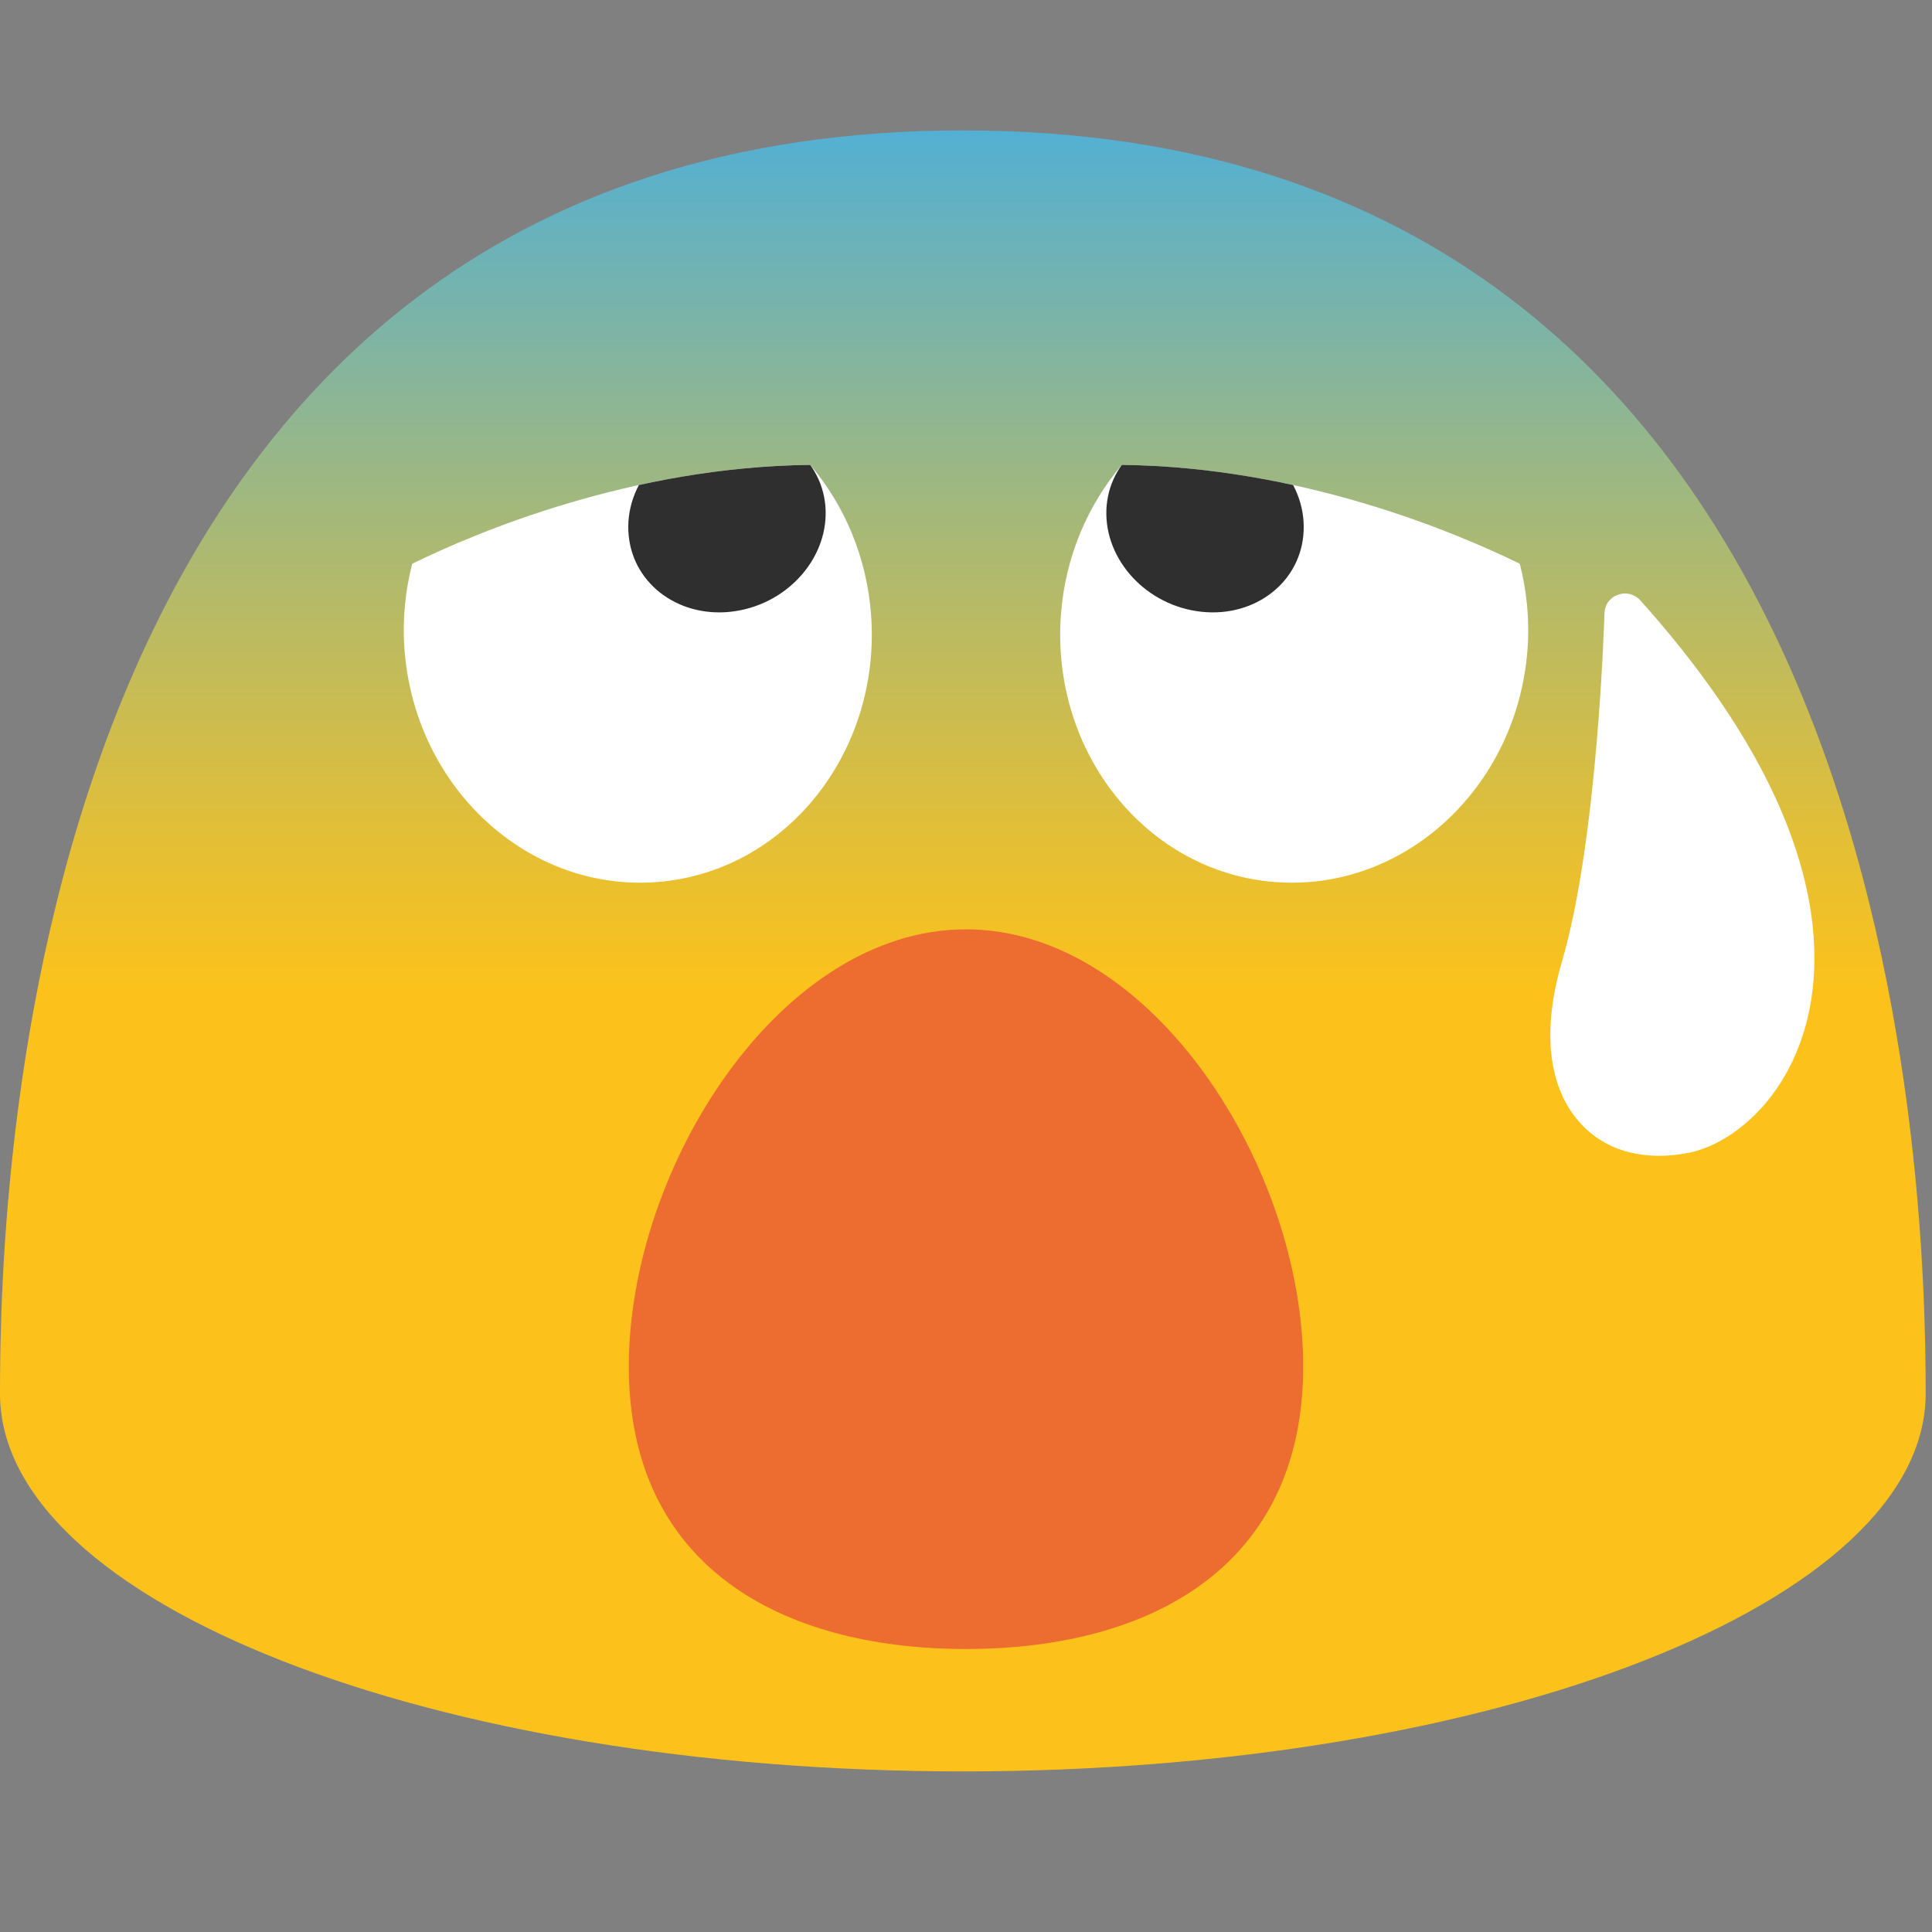 <?xml version="1.0" encoding="utf-8"?>
<!-- Generator: Adobe Illustrator 19.2.1, SVG Export Plug-In . SVG Version: 6.00 Build 0)  -->
<svg version="1.1" id="图层_1" xmlns="http://www.w3.org/2000/svg" xmlns:xlink="http://www.w3.org/1999/xlink" x="0px" y="0px"
	 viewBox="0 0 128 128" style="enable-background:new 0 0 128 128;" xml:space="preserve">
<rect x="0" y="0" width="128" height="128" fill="#808080" stroke="none"/>
<g>
	<linearGradient id="SVGID_1_" gradientUnits="userSpaceOnUse" x1="63.79" y1="65.667" x2="63.79" y2="3.276">
		<stop  offset="0" style="stop-color:#FCC21B"/>
		<stop  offset="0.151" style="stop-color:#E5BF34"/>
		<stop  offset="0.473" style="stop-color:#ABB973"/>
		<stop  offset="0.935" style="stop-color:#4FAFD8"/>
		<stop  offset="1" style="stop-color:#42ADE7"/>
	</linearGradient>
	<path style="fill:url(#SVGID_1_);" d="M63.79,8.64C1.48,8.64,0,78.5,0,92.33c0,13.83,28.56,25.03,63.79,25.03
		c35.24,0,63.79-11.21,63.79-25.03C127.58,78.5,126.11,8.64,63.79,8.64z"/>
</g>
<path style="fill:#ED6C30;" d="M86.34,90.53c0,13.17-10,18.72-22.34,18.72s-22.34-5.55-22.34-18.72s10-28.96,22.34-28.96
	S86.34,77.37,86.34,90.53z"/>
<g>
	<path style="fill:#FFFFFF;" d="M119.4,68.7c-1.51,4.55-4.85,7.13-7.49,7.67c-2.96,0.59-5.52-0.1-7.2-1.95
		c-2.14-2.33-2.57-6.12-1.24-10.67c2.41-8.17,2.82-22.96,2.83-23.1c0.01-0.57,0.35-1.06,0.89-1.24c0.52-0.21,1.11-0.05,1.49,0.37
		C121.58,54.19,120.95,64.08,119.4,68.7z"/>
</g>
<g>
	<g>
		<defs>
			<path id="SVGID_2_" d="M57.71,40.71c-0.29-3.83-1.78-7.26-4.03-9.91c-11.8,0.13-22.02,4.42-26.37,6.55
				c-0.46,1.8-0.66,3.72-0.51,5.69c0.69,9.15,8.17,16.04,16.7,15.4S58.39,49.86,57.71,40.71z"/>
		</defs>
		<use xlink:href="#SVGID_2_"  style="overflow:visible;fill:#FFFFFF;"/>
		<clipPath id="SVGID_3_">
			<use xlink:href="#SVGID_2_"  style="overflow:visible;"/>
		</clipPath>
		<path style="clip-path:url(#SVGID_3_);fill:#2F2F2F;" d="M54.68,33.48c0.3,3.33-2.36,6.46-5.96,7.01
			c-3.6,0.55-6.76-1.71-7.07-5.03c-0.32-3.33,2.35-6.46,5.95-7.01C51.19,27.9,54.37,30.15,54.68,33.48"/>
	</g>
	<g>
		<defs>
			<path id="SVGID_4_" d="M70.29,40.71c0.29-3.83,1.78-7.26,4.03-9.91c11.8,0.13,22.02,4.42,26.37,6.55
				c0.46,1.8,0.66,3.72,0.51,5.69c-0.69,9.15-8.17,16.04-16.7,15.4S69.61,49.86,70.29,40.71z"/>
		</defs>
		<use xlink:href="#SVGID_4_"  style="overflow:visible;fill:#FFFFFF;"/>
		<clipPath id="SVGID_5_">
			<use xlink:href="#SVGID_4_"  style="overflow:visible;"/>
		</clipPath>
		<path style="clip-path:url(#SVGID_5_);fill:#2F2F2F;" d="M73.32,33.48c-0.3,3.33,2.36,6.46,5.96,7.01
			c3.6,0.55,6.76-1.71,7.07-5.03c0.32-3.33-2.35-6.46-5.95-7.01C76.81,27.9,73.63,30.15,73.32,33.48"/>
	</g>
</g>
</svg>
